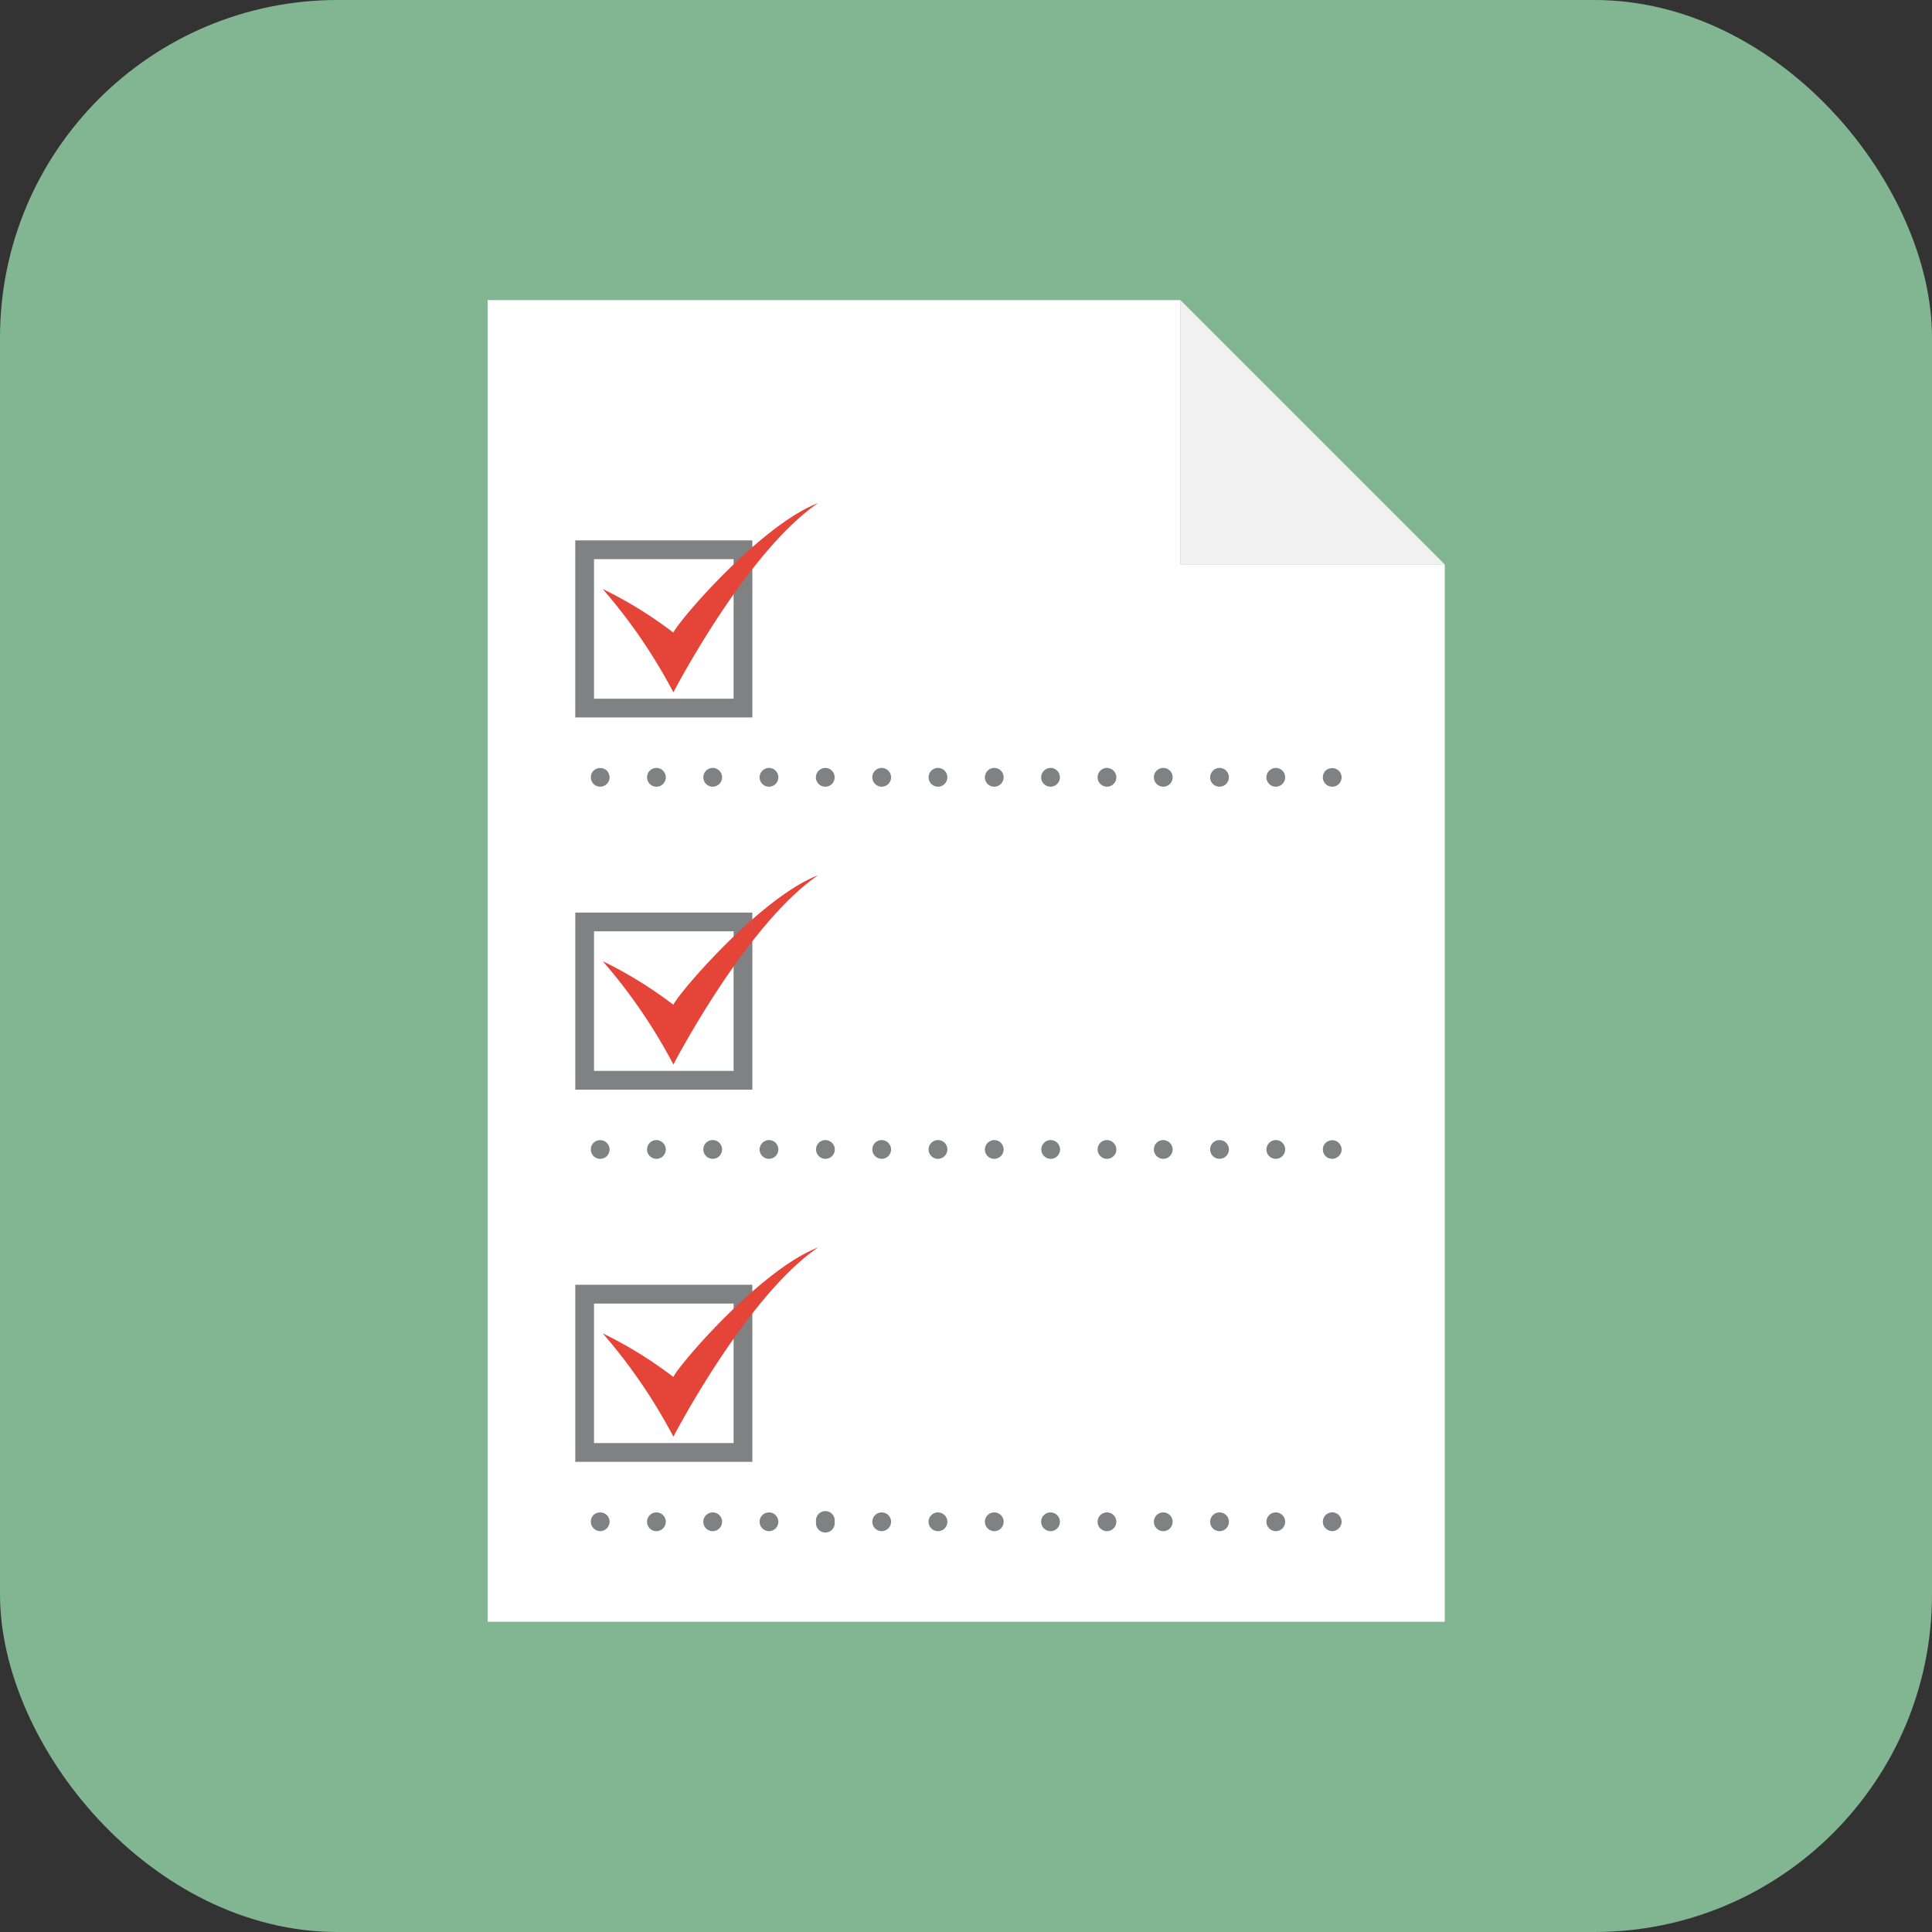 <svg xmlns="http://www.w3.org/2000/svg" xmlns:xlink="http://www.w3.org/1999/xlink" width="103" height="103" viewBox="0 0 103 103">
  <rect x="0" y="0" width="103" height="103" fill="#333333" stroke="none"/>
  <defs>
    <clipPath id="clip-path">
      <rect id="長方形_54" data-name="長方形 54" width="51.024" height="70.461" fill="none"/>
    </clipPath>
  </defs>
  <g id="グループ_71" data-name="グループ 71" transform="translate(-632 -3826)">
    <rect id="長方形_39" data-name="長方形 39" width="103" height="103" rx="18" transform="translate(632 3826)" fill="#82b592"/>
    <g id="グループ_28" data-name="グループ 28" transform="translate(658 3842)">
      <path id="パス_10" data-name="パス 10" d="M0,0V70.461H51.025V14.092H36.932V0Z" fill="#fff"/>
      <path id="パス_11" data-name="パス 11" d="M36.931,0V14.092H51.024Z" fill="#f1f1f2"/>
      <path id="パス_12" data-name="パス 12" d="M13.11,12.809H4.669V22.25H14.11V12.809Zm0,8.441H5.669V13.809H13.11Z" fill="#808183"/>
      <g id="グループ_27" data-name="グループ 27">
        <g id="グループ_26" data-name="グループ 26" clip-path="url(#clip-path)">
          <path id="パス_13" data-name="パス 13" d="M6.131,15.4A28.926,28.926,0,0,1,9.9,20.909s3.885-7.488,7.722-10.092c-3.051,1.17-7.417,6.241-7.722,6.909A22.134,22.134,0,0,0,6.131,15.4" fill="#e54438"/>
          <path id="パス_14" data-name="パス 14" d="M6,25.94a.5.5,0,0,1-.35-.14.507.507,0,0,1-.15-.36.518.518,0,0,1,.14-.35.524.524,0,0,1,.71-.01.575.575,0,0,1,.15.36.509.509,0,0,1-.15.35.485.485,0,0,1-.35.15" fill="#808183"/>
          <path id="パス_15" data-name="パス 15" d="M41.516,25.44a.508.508,0,0,1,.5-.5.5.5,0,0,1,.5.5.5.5,0,0,1-.5.5.5.5,0,0,1-.5-.5m-3,0a.508.508,0,0,1,.5-.5.5.5,0,0,1,.5.5.5.5,0,0,1-.5.5.5.5,0,0,1-.5-.5m-3,0a.5.5,0,1,1,1,0,.5.5,0,0,1-1,0m-3,0a.5.5,0,0,1,.5-.5.509.509,0,0,1,.5.5.5.5,0,0,1-.5.5.5.5,0,0,1-.5-.5m-3.01,0a.508.508,0,0,1,.5-.5.5.5,0,0,1,.5.5.5.5,0,0,1-.5.5.5.5,0,0,1-.5-.5m-3,0a.508.508,0,0,1,.5-.5.5.5,0,0,1,.5.5.5.5,0,0,1-.5.5.5.5,0,0,1-.5-.5m-3,0a.5.5,0,0,1,1,0,.5.5,0,0,1-1,0m-3,0a.5.5,0,0,1,.5-.5.508.508,0,0,1,.5.5.5.5,0,0,1-.5.5.5.5,0,0,1-.5-.5m-3.01,0a.51.51,0,0,1,.51-.5.5.5,0,0,1,.49.5.493.493,0,0,1-.49.5.5.5,0,0,1-.51-.5m-3,0a.508.508,0,0,1,.5-.5.5.5,0,0,1,.5.5.5.5,0,0,1-.5.5.5.5,0,0,1-.5-.5m-3,0a.5.5,0,0,1,1,0,.5.5,0,0,1-1,0m-3,0a.5.5,0,0,1,.5-.5.508.508,0,0,1,.5.5.5.5,0,0,1-.5.5.5.5,0,0,1-.5-.5" fill="#808183"/>
          <path id="パス_16" data-name="パス 16" d="M45.025,25.94a.5.5,0,0,1-.35-.14.491.491,0,0,1-.15-.36.5.5,0,0,1,.14-.35.523.523,0,0,1,.71,0,.511.511,0,0,1,.15.35.533.533,0,0,1-.15.36.5.5,0,0,1-.35.14" fill="#808183"/>
          <path id="パス_17" data-name="パス 17" d="M13.11,32.651H4.669v9.442H14.11V32.651Zm0,8.442H5.669V33.652H13.11Z" fill="#808183"/>
          <path id="パス_18" data-name="パス 18" d="M6.131,35.239A28.889,28.889,0,0,1,9.9,40.751s3.885-7.488,7.722-10.092c-3.051,1.17-7.417,6.242-7.722,6.909a22.2,22.2,0,0,0-3.773-2.329" fill="#e54438"/>
          <path id="パス_19" data-name="パス 19" d="M6,45.78a.5.5,0,0,1-.35-.14.506.506,0,0,1-.15-.36.5.5,0,0,1,.14-.35.505.505,0,0,1,.86.35.53.53,0,0,1-.15.36.537.537,0,0,1-.35.14" fill="#808183"/>
          <path id="パス_20" data-name="パス 20" d="M41.516,45.28a.508.508,0,0,1,.5-.5.5.5,0,0,1,.5.5.5.5,0,0,1-.5.5.5.5,0,0,1-.5-.5m-3,0a.5.5,0,1,1,1,0,.5.5,0,0,1-1,0m-3,0a.5.5,0,0,1,.5-.5.509.509,0,0,1,.5.5.5.5,0,0,1-.5.5.5.5,0,0,1-.5-.5m-3,0a.5.5,0,0,1,.5-.5.509.509,0,0,1,.5.5.5.5,0,0,1-.5.5.5.5,0,0,1-.5-.5m-3,0a.5.5,0,0,1,.5-.5.509.509,0,0,1,.5.5.5.5,0,0,1-.5.5.5.5,0,0,1-.5-.5m-3.01,0a.508.508,0,0,1,.5-.5.5.5,0,0,1,.5.5.5.5,0,0,1-.5.5.5.5,0,0,1-.5-.5m-3,0a.5.5,0,0,1,1,0,.5.5,0,0,1-1,0m-3,0a.5.5,0,0,1,.5-.5.508.508,0,0,1,.5.5.5.5,0,0,1-.5.5.5.5,0,0,1-.5-.5m-3,0a.5.5,0,0,1,.5-.5.508.508,0,0,1,.5.5.5.5,0,0,1-.5.5.5.5,0,0,1-.5-.5m-3.01,0a.508.508,0,0,1,.5-.5.5.5,0,0,1,.5.5.5.5,0,0,1-.5.5.5.5,0,0,1-.5-.5m-3,0a.5.5,0,0,1,1,0,.5.5,0,0,1-1,0m-3,0a.5.5,0,0,1,.5-.5.508.508,0,0,1,.5.5.5.5,0,0,1-.5.5.5.5,0,0,1-.5-.5" fill="#808183"/>
          <path id="パス_21" data-name="パス 21" d="M45.025,45.78a.5.5,0,0,1-.35-.14.488.488,0,0,1-.15-.36.469.469,0,0,1,.15-.35.5.5,0,0,1,.85.35.471.471,0,0,1-.15.351.505.505,0,0,1-.35.149" fill="#808183"/>
          <path id="パス_22" data-name="パス 22" d="M13.11,52.494H4.669v9.441H14.11V52.494Zm0,8.441H5.669v-7.44H13.11Z" fill="#808183"/>
          <path id="パス_23" data-name="パス 23" d="M6.131,55.081A28.912,28.912,0,0,1,9.9,60.594s3.885-7.488,7.722-10.092c-3.051,1.169-7.417,6.241-7.722,6.908a22.134,22.134,0,0,0-3.773-2.329" fill="#e54438"/>
          <path id="パス_24" data-name="パス 24" d="M6,65.631a.514.514,0,0,1-.35-.15.469.469,0,0,1-.15-.35.5.5,0,0,1,.14-.36.523.523,0,0,1,.71,0,.507.507,0,0,1,.15.36.513.513,0,0,1-.5.5" fill="#808183"/>
          <path id="パス_25" data-name="パス 25" d="M41.516,65.131a.5.5,0,0,1,.5-.5.5.5,0,0,1,.5.5.5.5,0,0,1-.5.5.508.508,0,0,1-.5-.5m-3,0a.5.5,0,0,1,1,0,.5.5,0,0,1-1,0m-3,0a.5.5,0,0,1,1,0,.5.5,0,0,1-1,0m-3,0a.5.5,0,0,1,.5-.5.5.5,0,0,1,.5.5.509.509,0,0,1-.5.5.5.5,0,0,1-.5-.5m-3.01,0a.5.5,0,0,1,.5-.5.5.5,0,0,1,.5.5.5.5,0,0,1-.5.5.508.508,0,0,1-.5-.5m-3,0a.5.5,0,0,1,.5-.5.5.5,0,0,1,.5.5.5.5,0,0,1-.5.5.508.508,0,0,1-.5-.5m-3,0a.5.5,0,0,1,1,0,.5.5,0,0,1-1,0m-3,0a.5.5,0,0,1,.5-.5.5.5,0,0,1,.5.5.508.508,0,0,1-.5.5.5.5,0,0,1-.5-.5m-3,0a.5.5,0,1,1,.99,0,.5.5,0,1,1-.99,0m-3.01,0a.5.5,0,0,1,.5-.5.5.5,0,0,1,.5.5.5.5,0,0,1-.5.5.508.508,0,0,1-.5-.5m-3,0a.5.5,0,0,1,1,0,.5.5,0,0,1-1,0m-3,0a.5.5,0,0,1,.5-.5.5.5,0,0,1,.5.5.508.508,0,0,1-.5.5.5.5,0,0,1-.5-.5" fill="#808183"/>
          <path id="パス_26" data-name="パス 26" d="M45.025,65.631a.514.514,0,0,1-.35-.15.469.469,0,0,1-.15-.35.5.5,0,0,1,.85-.36.531.531,0,0,1,.15.36.513.513,0,0,1-.5.5" fill="#808183"/>
        </g>
      </g>
    </g>
  </g>
</svg>
